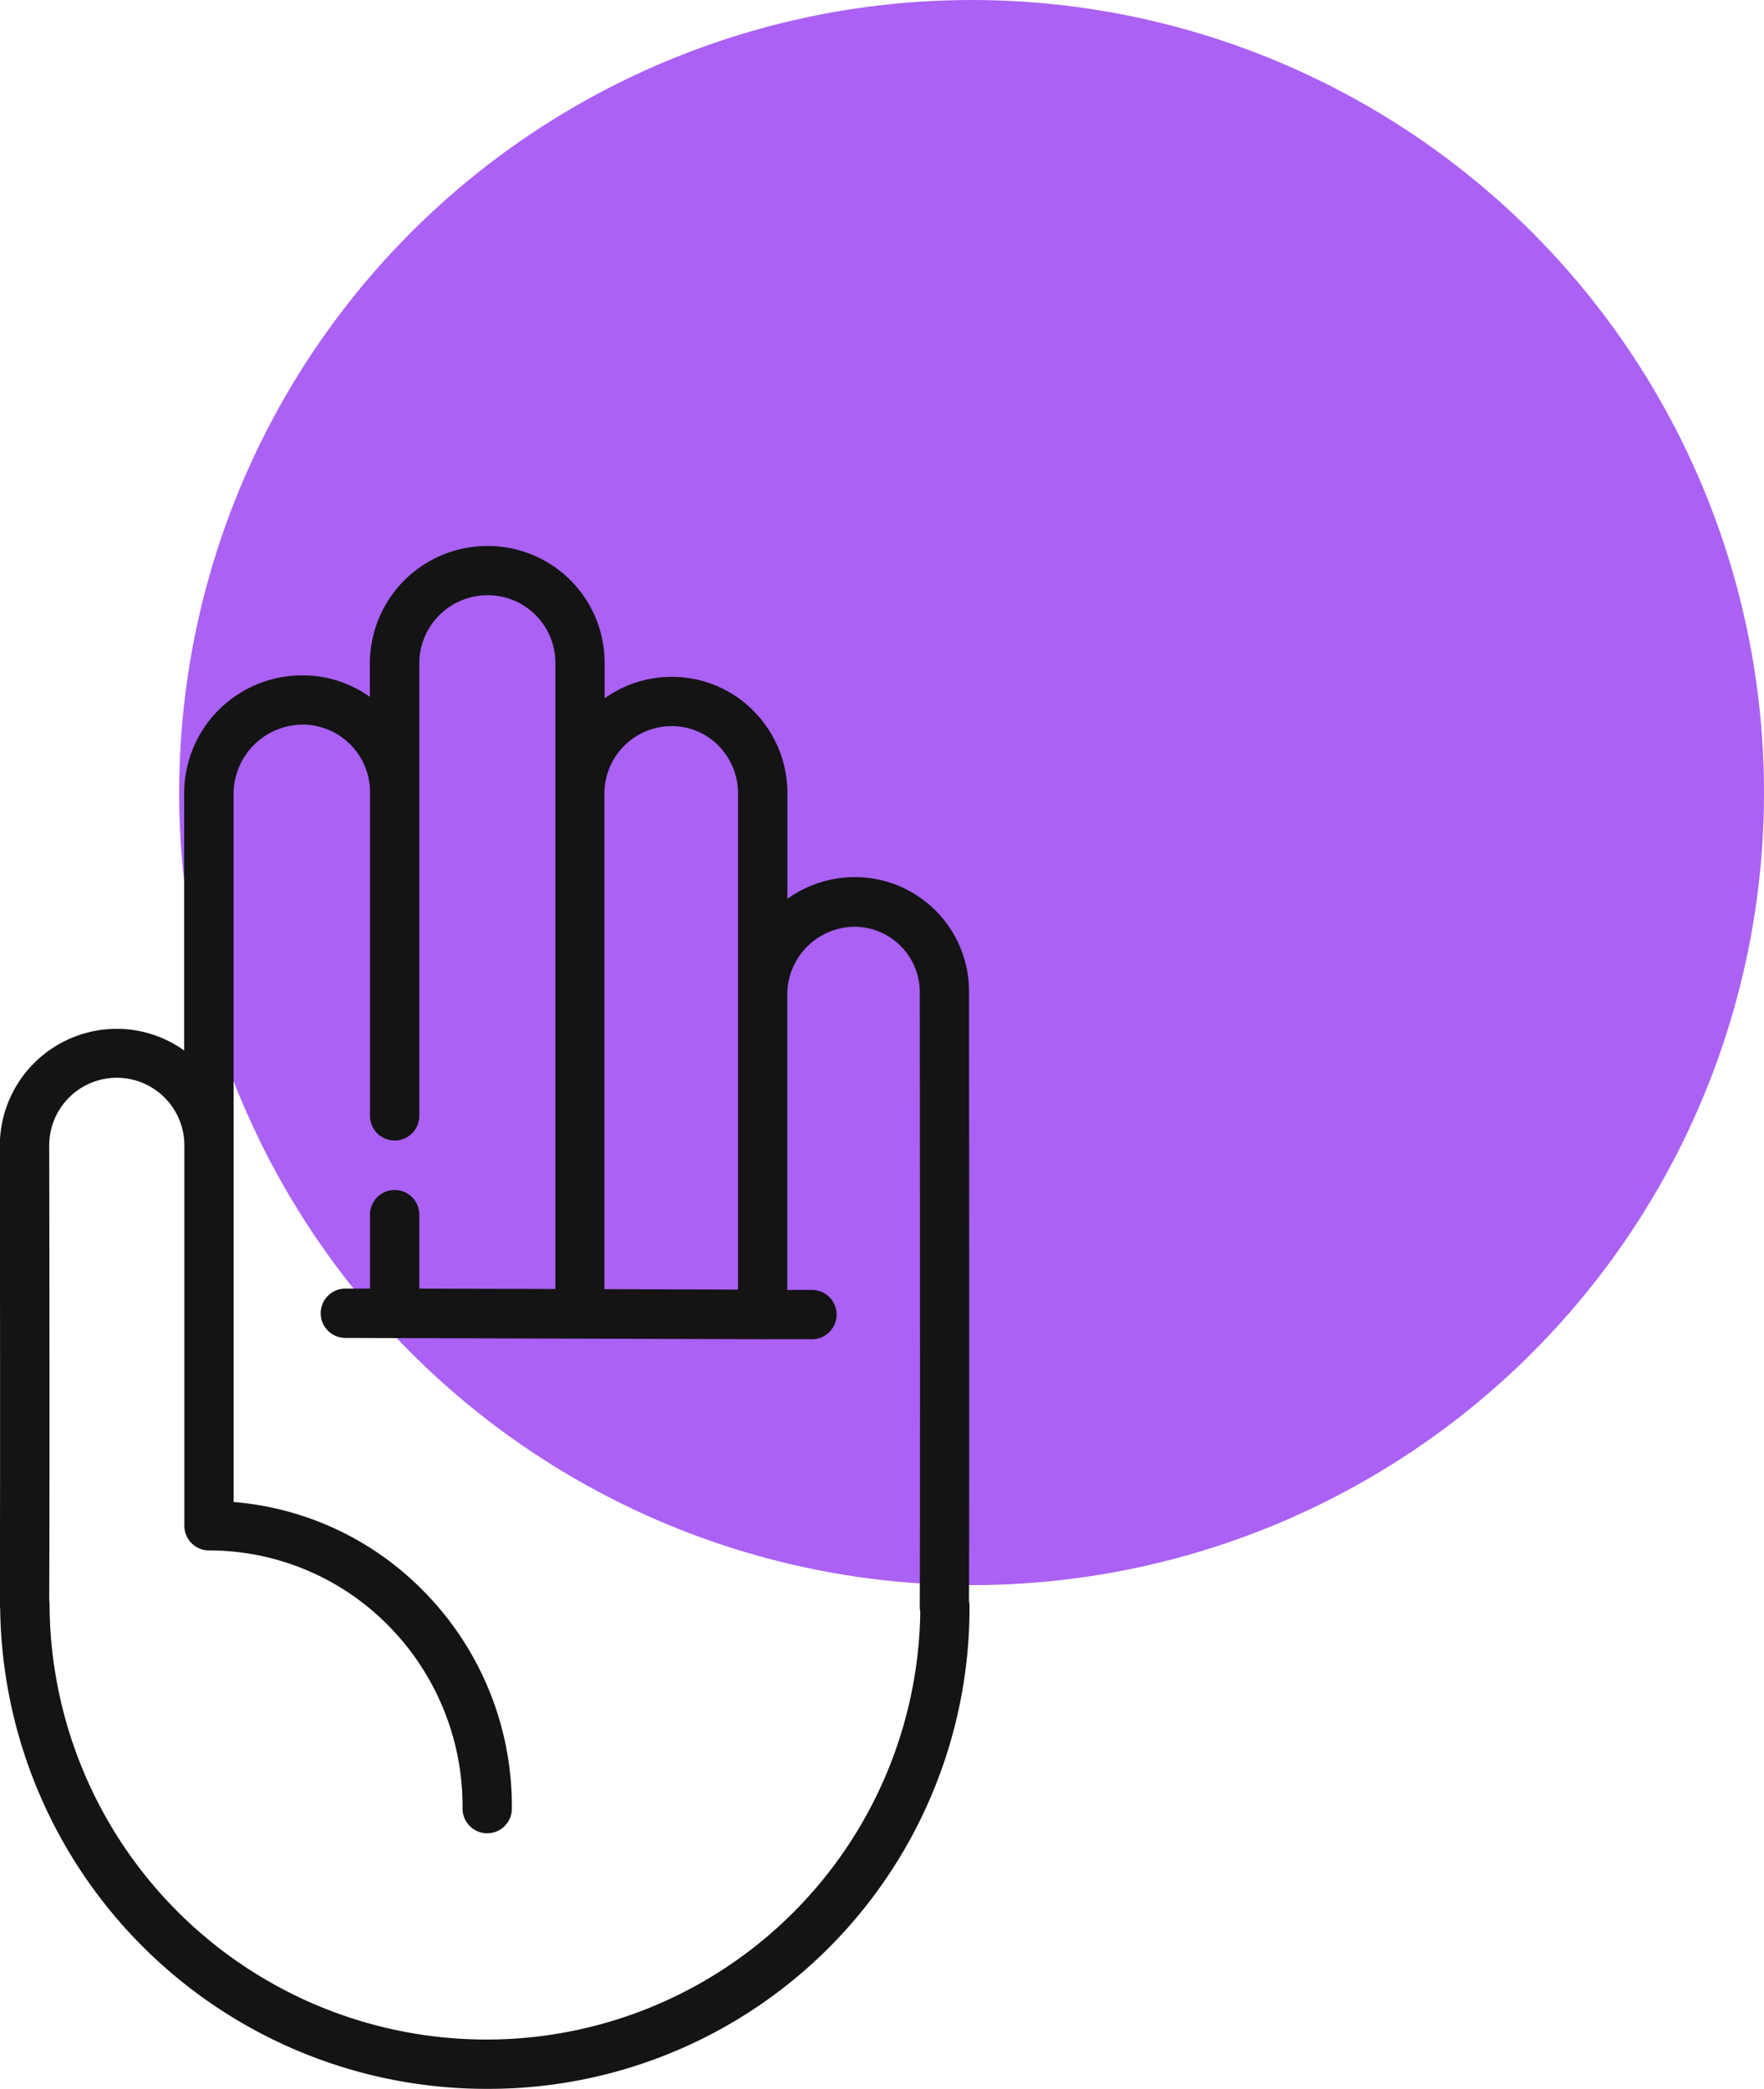 <?xml version="1.0" encoding="UTF-8"?> <svg xmlns="http://www.w3.org/2000/svg" viewBox="0 0 50.088 59.303"> <defs> <style> .cls-1 { fill: #aa61f4; } .cls-2 { fill: #141414; } </style> </defs> <g id="icon__hand" transform="translate(-175.912 -6290)"> <circle id="Ellipse_16" data-name="Ellipse 16" class="cls-1" cx="22.5" cy="22.5" r="22.5" transform="translate(181 6290)"></circle> <g id="stop" transform="translate(88.605 6305.5)"> <path id="Path_37" data-name="Path 37" class="cls-2" d="M114.821,29.956c.015-4.06,0-17.094,0-17.223A3.243,3.243,0,0,0,111.6,9.4h-.014a3.3,3.3,0,0,0-1.921.615V7.044a3.313,3.313,0,0,0-.945-2.345,3.254,3.254,0,0,0-2.331-.984h-.014a3.27,3.27,0,0,0-1.9.609v-1A3.315,3.315,0,0,0,101.166,0h-.014a3.337,3.337,0,0,0-3.343,3.305v.979a3.271,3.271,0,0,0-1.891-.611H95.9a3.347,3.347,0,0,0-3.363,3.305v7.344a3.3,3.3,0,0,0-1.906-.615h-.014a3.323,3.323,0,0,0-3.315,3.307c0,.091.016,9.153,0,13.026a.671.671,0,0,0,.01.115A13.806,13.806,0,0,0,101.136,43.8a13.657,13.657,0,0,0,13.7-13.7.7.7,0,0,0-.016-.148ZM106.379,5.113a1.867,1.867,0,0,1,1.337.564,1.924,1.924,0,0,1,.547,1.365V21.11l-3.794-.012V7.023a1.916,1.916,0,0,1,1.911-1.91ZM101.136,42.4A12.406,12.406,0,0,1,88.714,30.043a.685.685,0,0,0-.009-.11c.015-3.936,0-12.831,0-12.918a1.918,1.918,0,0,1,3.837,0v10.8a.7.7,0,0,0,.7.7,7.147,7.147,0,0,1,5.114,2.155,7.3,7.3,0,0,1,2.085,5.172.7.7,0,0,0,1.4.006,8.686,8.686,0,0,0-2.485-6.156A8.522,8.522,0,0,0,93.94,27.14V6.981a1.971,1.971,0,0,1,1.973-1.91,1.916,1.916,0,0,1,1.9,1.907v9.2a.7.7,0,1,0,1.4,0V3.308a1.937,1.937,0,0,1,1.953-1.91,1.918,1.918,0,0,1,1.91,1.928V21.094l-3.863-.012v-2.1a.7.7,0,0,0-1.4,0v2.1l-.7,0a.7.7,0,1,0,0,1.4l11.775.037a.705.705,0,0,0,.079,0,.72.72,0,0,0,.075,0l1.32,0a.7.7,0,1,0,0-1.4l-.7,0v-8.4a1.925,1.925,0,0,1,1.929-1.91,1.861,1.861,0,0,1,1.832,1.929c0,.134.016,13.5,0,17.37a.7.7,0,0,0,.015.149A12.315,12.315,0,0,1,101.136,42.4Z"></path> </g> </g> </svg> 